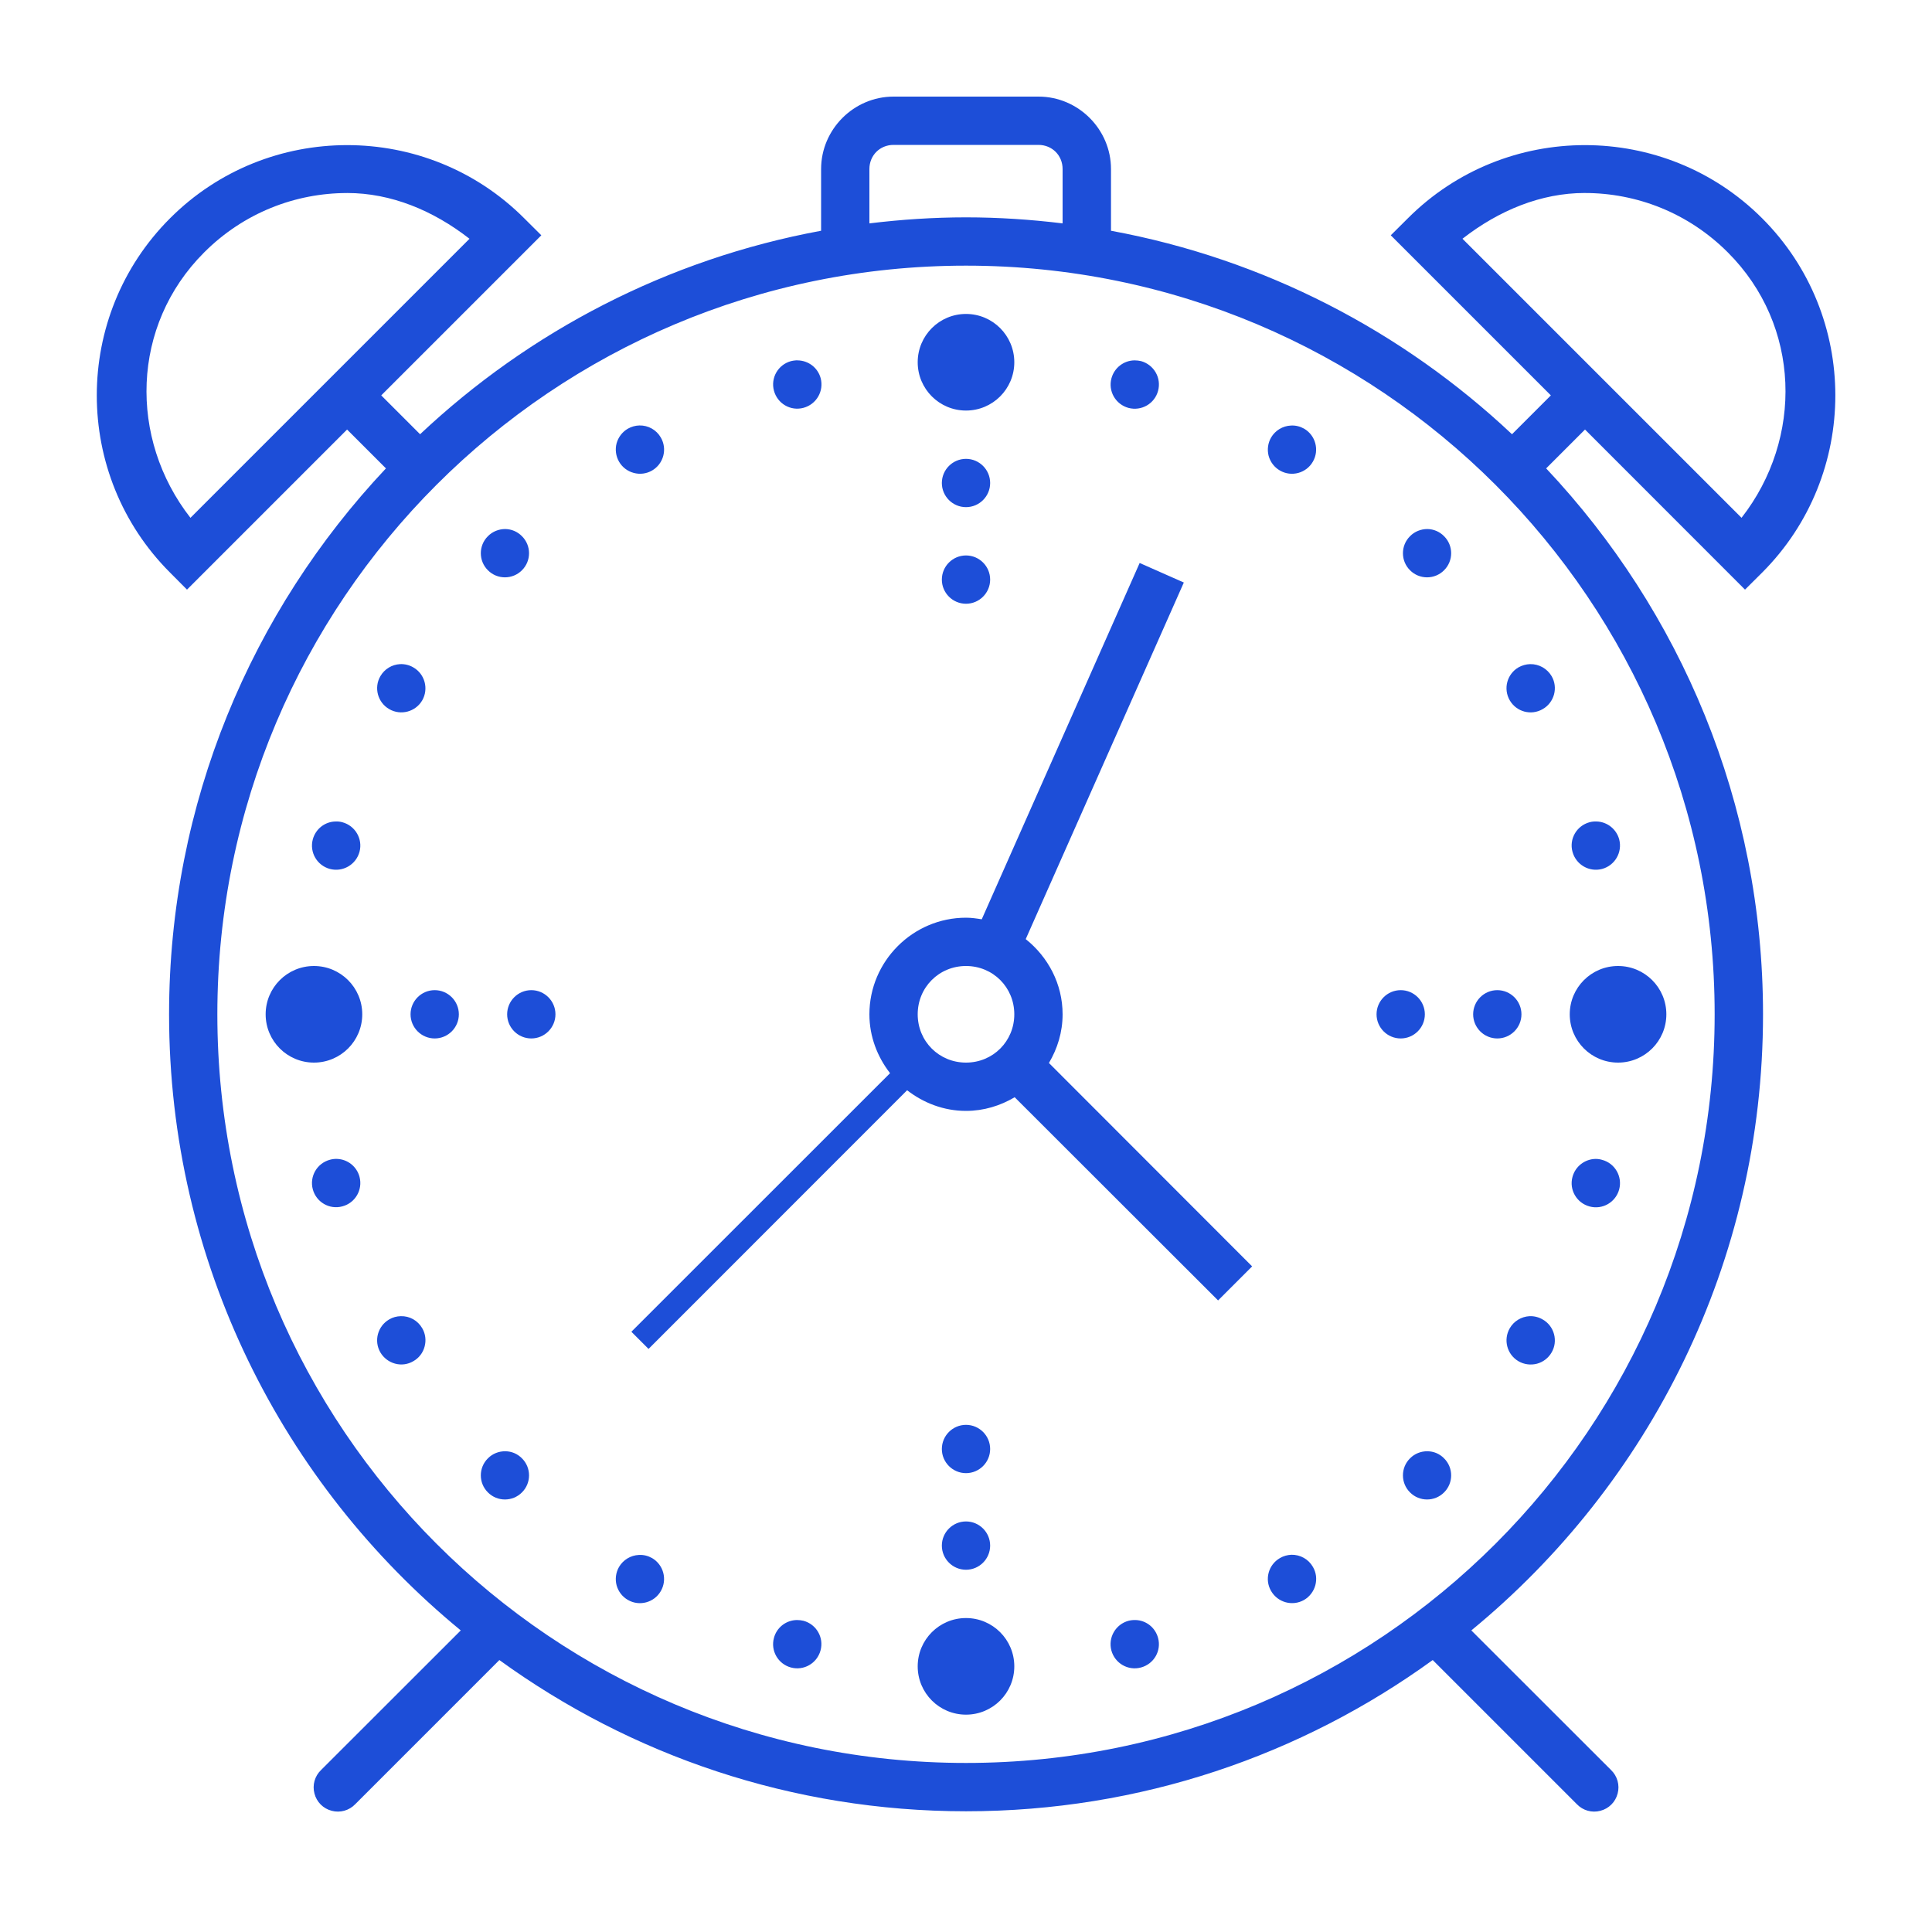 <svg xmlns="http://www.w3.org/2000/svg" xmlns:xlink="http://www.w3.org/1999/xlink" viewBox="0,0,256,256" width="80px" height="80px" fill-rule="nonzero"><g fill="#1d4ed8" fill-rule="nonzero" stroke="none" stroke-width="1" stroke-linecap="butt" stroke-linejoin="miter" stroke-miterlimit="10" stroke-dasharray="" stroke-dashoffset="0" font-family="none" font-weight="none" font-size="none" text-anchor="none" style="mix-blend-mode: normal"><g transform="scale(3.2,3.2)"><path d="M37,4c-1.645,0 -3,1.355 -3,3v2.555c-6.359,1.172 -12.082,4.168 -16.605,8.426l-1.609,-1.609l6.629,-6.629l-0.707,-0.703c-2.02,-2.023 -4.676,-3.031 -7.332,-3.031c-2.66,0 -5.316,1.008 -7.336,3.031c-4.043,4.039 -4.043,10.625 0,14.668l0.703,0.707l6.629,-6.629l1.609,1.609c-5.562,5.906 -8.98,13.859 -8.98,22.605c0,10.273 4.707,19.457 12.078,25.512l-5.785,5.781c-0.262,0.25 -0.367,0.625 -0.273,0.973c0.09,0.352 0.363,0.625 0.715,0.715c0.348,0.094 0.723,-0.012 0.973,-0.273l5.969,-5.969c5.434,3.938 12.109,6.262 19.324,6.262c7.215,0 13.891,-2.324 19.324,-6.262l5.969,5.969c0.25,0.262 0.625,0.367 0.973,0.273c0.352,-0.09 0.625,-0.363 0.715,-0.715c0.094,-0.348 -0.012,-0.723 -0.273,-0.973l-5.785,-5.781c7.371,-6.055 12.078,-15.238 12.078,-25.512c0,-8.746 -3.418,-16.699 -8.98,-22.605l1.609,-1.609l6.625,6.629l0.711,-0.707c4.039,-4.043 4.039,-10.629 0,-14.668c-2.023,-2.023 -4.68,-3.031 -7.34,-3.031c-2.656,0 -5.312,1.008 -7.332,3.031l-0.707,0.703l6.629,6.629l-1.609,1.609c-4.523,-4.258 -10.246,-7.254 -16.605,-8.426v-2.555c0,-1.645 -1.355,-3 -3,-3zM37,6h6c0.566,0 1,0.434 1,1v2.25c-1.312,-0.16 -2.645,-0.25 -4,-0.25c-1.355,0 -2.688,0.09 -4,0.25v-2.25c0,-0.566 0.434,-1 1,-1zM14.375,7.992c1.812,0 3.559,0.719 5.066,1.895l-11.555,11.555c-2.562,-3.285 -2.461,-7.965 0.566,-10.988c1.637,-1.641 3.777,-2.461 5.922,-2.461zM65.625,7.992c2.145,0 4.285,0.82 5.922,2.461c3.027,3.023 3.129,7.703 0.566,10.988l-11.555,-11.555c1.508,-1.176 3.254,-1.895 5.066,-1.895zM40,11c17.133,0 31,13.867 31,31c0,17.133 -13.867,31 -31,31c-17.133,0 -31,-13.867 -31,-31c0,-17.133 13.867,-31 31,-31zM40,13c-1.105,0 -2,0.895 -2,2c0,1.105 0.895,2 2,2c1.105,0 2,-0.895 2,-2c0,-1.105 -0.895,-2 -2,-2zM33.02,14.922c-0.023,-0.004 -0.047,0 -0.066,0c-0.07,0.004 -0.133,0.016 -0.199,0.031c-0.535,0.145 -0.852,0.691 -0.707,1.227c0.145,0.535 0.691,0.852 1.223,0.707c0.535,-0.145 0.852,-0.691 0.711,-1.227c-0.117,-0.434 -0.508,-0.734 -0.961,-0.738zM46.98,14.922c-0.449,0.004 -0.84,0.309 -0.957,0.742c-0.145,0.535 0.172,1.082 0.707,1.227c0.535,0.141 1.082,-0.176 1.223,-0.707c0.07,-0.258 0.035,-0.531 -0.098,-0.762c-0.133,-0.23 -0.352,-0.398 -0.605,-0.469c-0.09,-0.02 -0.18,-0.031 -0.27,-0.031zM26.477,17.617c-0.168,0.004 -0.332,0.051 -0.477,0.133c-0.23,0.133 -0.398,0.352 -0.469,0.609c-0.066,0.254 -0.031,0.527 0.102,0.758c0.133,0.23 0.352,0.398 0.609,0.465c0.254,0.07 0.527,0.035 0.758,-0.098c0.477,-0.277 0.641,-0.891 0.363,-1.367c-0.18,-0.316 -0.52,-0.508 -0.887,-0.5zM53.453,17.621c-0.34,0.016 -0.648,0.203 -0.82,0.496c-0.133,0.23 -0.168,0.504 -0.102,0.758c0.07,0.258 0.238,0.477 0.469,0.609c0.477,0.277 1.09,0.109 1.363,-0.367c0.277,-0.477 0.113,-1.09 -0.363,-1.367c-0.168,-0.094 -0.355,-0.141 -0.547,-0.129zM40,19c-0.551,0 -1,0.449 -1,1c0,0.551 0.449,1 1,1c0.551,0 1,-0.449 1,-1c0,-0.551 -0.449,-1 -1,-1zM20.922,21.906c-0.27,0 -0.531,0.105 -0.719,0.297c-0.391,0.387 -0.391,1.023 0,1.41c0.387,0.391 1.023,0.391 1.41,0c0.391,-0.387 0.391,-1.023 0,-1.41c-0.184,-0.188 -0.43,-0.293 -0.691,-0.297zM59.105,21.906c-0.27,0 -0.531,0.105 -0.719,0.297c-0.391,0.387 -0.391,1.023 0,1.41c0.387,0.391 1.023,0.391 1.41,0c0.391,-0.387 0.391,-1.023 0,-1.41c-0.184,-0.188 -0.43,-0.293 -0.691,-0.297zM40,23c-0.551,0 -1,0.449 -1,1c0,0.551 0.449,1 1,1c0.551,0 1,-0.449 1,-1c0,-0.551 -0.449,-1 -1,-1zM47.191,23.312l-6.539,14.754c-0.215,-0.035 -0.43,-0.066 -0.652,-0.066c-2.199,0 -4,1.801 -4,4c0,0.918 0.328,1.758 0.855,2.438l-10.711,10.707l0.711,0.711l10.707,-10.711c0.68,0.527 1.52,0.855 2.438,0.855c0.738,0 1.422,-0.215 2.016,-0.566l8.422,8.414l1.41,-1.41l-8.414,-8.422c0.352,-0.594 0.566,-1.277 0.566,-2.016c0,-1.262 -0.605,-2.379 -1.527,-3.113l6.547,-14.766zM63.359,27.5c-0.168,0.004 -0.332,0.051 -0.48,0.133c-0.477,0.277 -0.641,0.887 -0.363,1.367c0.277,0.477 0.887,0.641 1.363,0.363c0.23,-0.129 0.398,-0.348 0.469,-0.605c0.07,-0.258 0.035,-0.531 -0.098,-0.758c-0.184,-0.316 -0.527,-0.508 -0.891,-0.5zM16.57,27.5c-0.34,0.016 -0.648,0.203 -0.82,0.5c-0.277,0.477 -0.109,1.09 0.367,1.363c0.477,0.277 1.09,0.113 1.367,-0.363c0.273,-0.477 0.109,-1.09 -0.367,-1.363c-0.164,-0.098 -0.355,-0.145 -0.547,-0.137zM13.91,34.016c-0.449,0 -0.84,0.305 -0.957,0.738c-0.145,0.535 0.172,1.082 0.707,1.227c0.535,0.141 1.082,-0.176 1.227,-0.711c0.141,-0.531 -0.176,-1.078 -0.711,-1.223c-0.086,-0.023 -0.176,-0.035 -0.266,-0.031zM66.117,34.016c-0.102,-0.004 -0.199,0.004 -0.297,0.031c-0.535,0.145 -0.852,0.691 -0.707,1.223c0.145,0.535 0.691,0.852 1.227,0.711c0.531,-0.145 0.848,-0.691 0.707,-1.227c-0.117,-0.422 -0.492,-0.723 -0.93,-0.738zM13,40c-1.105,0 -2,0.895 -2,2c0,1.105 0.895,2 2,2c1.105,0 2,-0.895 2,-2c0,-1.105 -0.895,-2 -2,-2zM40,40c1.117,0 2,0.883 2,2c0,1.117 -0.883,2 -2,2c-1.117,0 -2,-0.883 -2,-2c0,-1.117 0.883,-2 2,-2zM67,40c-1.105,0 -2,0.895 -2,2c0,1.105 0.895,2 2,2c1.105,0 2,-0.895 2,-2c0,-1.105 -0.895,-2 -2,-2zM18,41c-0.551,0 -1,0.449 -1,1c0,0.551 0.449,1 1,1c0.551,0 1,-0.449 1,-1c0,-0.551 -0.449,-1 -1,-1zM22,41c-0.551,0 -1,0.449 -1,1c0,0.551 0.449,1 1,1c0.551,0 1,-0.449 1,-1c0,-0.551 -0.449,-1 -1,-1zM58,41c-0.551,0 -1,0.449 -1,1c0,0.551 0.449,1 1,1c0.551,0 1,-0.449 1,-1c0,-0.551 -0.449,-1 -1,-1zM62,41c-0.551,0 -1,0.449 -1,1c0,0.551 0.449,1 1,1c0.551,0 1,-0.449 1,-1c0,-0.551 -0.449,-1 -1,-1zM13.957,47.988c-0.102,-0.004 -0.199,0.008 -0.297,0.035c-0.535,0.145 -0.852,0.691 -0.707,1.227c0.145,0.531 0.691,0.848 1.223,0.703c0.535,-0.141 0.852,-0.688 0.711,-1.223c-0.113,-0.426 -0.492,-0.727 -0.93,-0.742zM66.07,47.988c-0.449,0.008 -0.84,0.309 -0.957,0.746c-0.145,0.531 0.172,1.078 0.707,1.223c0.535,0.145 1.082,-0.172 1.227,-0.707c0.141,-0.535 -0.176,-1.082 -0.707,-1.223c-0.09,-0.027 -0.18,-0.039 -0.27,-0.039zM16.594,54.5c-0.168,0.004 -0.332,0.047 -0.477,0.133c-0.477,0.277 -0.645,0.887 -0.367,1.367c0.133,0.227 0.352,0.395 0.609,0.465c0.254,0.07 0.527,0.035 0.758,-0.102c0.23,-0.129 0.398,-0.348 0.465,-0.605c0.07,-0.258 0.035,-0.531 -0.098,-0.758c-0.184,-0.32 -0.523,-0.512 -0.891,-0.5zM63.332,54.5c-0.34,0.02 -0.648,0.207 -0.816,0.5c-0.277,0.48 -0.113,1.09 0.363,1.367c0.23,0.133 0.504,0.168 0.762,0.102c0.258,-0.07 0.477,-0.238 0.609,-0.469c0.133,-0.227 0.168,-0.5 0.098,-0.758c-0.07,-0.258 -0.238,-0.477 -0.469,-0.605c-0.164,-0.098 -0.355,-0.145 -0.547,-0.137zM40,59c-0.551,0 -1,0.449 -1,1c0,0.551 0.449,1 1,1c0.551,0 1,-0.449 1,-1c0,-0.551 -0.449,-1 -1,-1zM20.922,60.094c-0.27,-0.004 -0.531,0.102 -0.719,0.293c-0.391,0.387 -0.391,1.023 0,1.41c0.387,0.391 1.023,0.391 1.41,0c0.391,-0.387 0.391,-1.023 0,-1.41c-0.184,-0.188 -0.43,-0.293 -0.691,-0.293zM59.105,60.094c-0.27,-0.004 -0.531,0.102 -0.719,0.293c-0.391,0.387 -0.391,1.023 0,1.41c0.387,0.391 1.023,0.391 1.41,0c0.391,-0.387 0.391,-1.023 0,-1.41c-0.184,-0.188 -0.43,-0.293 -0.691,-0.293zM40,63c-0.551,0 -1,0.449 -1,1c0,0.551 0.449,1 1,1c0.551,0 1,-0.449 1,-1c0,-0.551 -0.449,-1 -1,-1zM53.473,64.379c-0.164,0.008 -0.328,0.051 -0.473,0.137c-0.48,0.277 -0.645,0.887 -0.367,1.363c0.277,0.48 0.887,0.645 1.367,0.371c0.227,-0.133 0.395,-0.352 0.465,-0.609c0.07,-0.258 0.035,-0.531 -0.102,-0.762c-0.18,-0.316 -0.523,-0.508 -0.891,-0.5zM26.453,64.387c-0.34,0.016 -0.648,0.203 -0.82,0.496c-0.133,0.23 -0.168,0.504 -0.102,0.758c0.07,0.258 0.238,0.477 0.469,0.609c0.477,0.277 1.09,0.109 1.363,-0.367c0.277,-0.477 0.113,-1.09 -0.363,-1.367c-0.168,-0.094 -0.355,-0.141 -0.547,-0.129zM40,67c-1.105,0 -2,0.895 -2,2c0,1.105 0.895,2 2,2c1.105,0 2,-0.895 2,-2c0,-1.105 -0.895,-2 -2,-2zM33,67.082c-0.445,0.004 -0.84,0.305 -0.953,0.742c-0.145,0.531 0.172,1.078 0.703,1.223c0.535,0.145 1.082,-0.172 1.227,-0.707c0.145,-0.535 -0.172,-1.082 -0.707,-1.227c-0.086,-0.02 -0.176,-0.031 -0.27,-0.031zM47.027,67.082c-0.102,-0.004 -0.203,0.008 -0.297,0.031c-0.535,0.145 -0.852,0.691 -0.711,1.227c0.145,0.535 0.691,0.852 1.227,0.707c0.535,-0.145 0.852,-0.691 0.707,-1.223c-0.113,-0.426 -0.488,-0.727 -0.926,-0.742z"></path></g></g></svg>